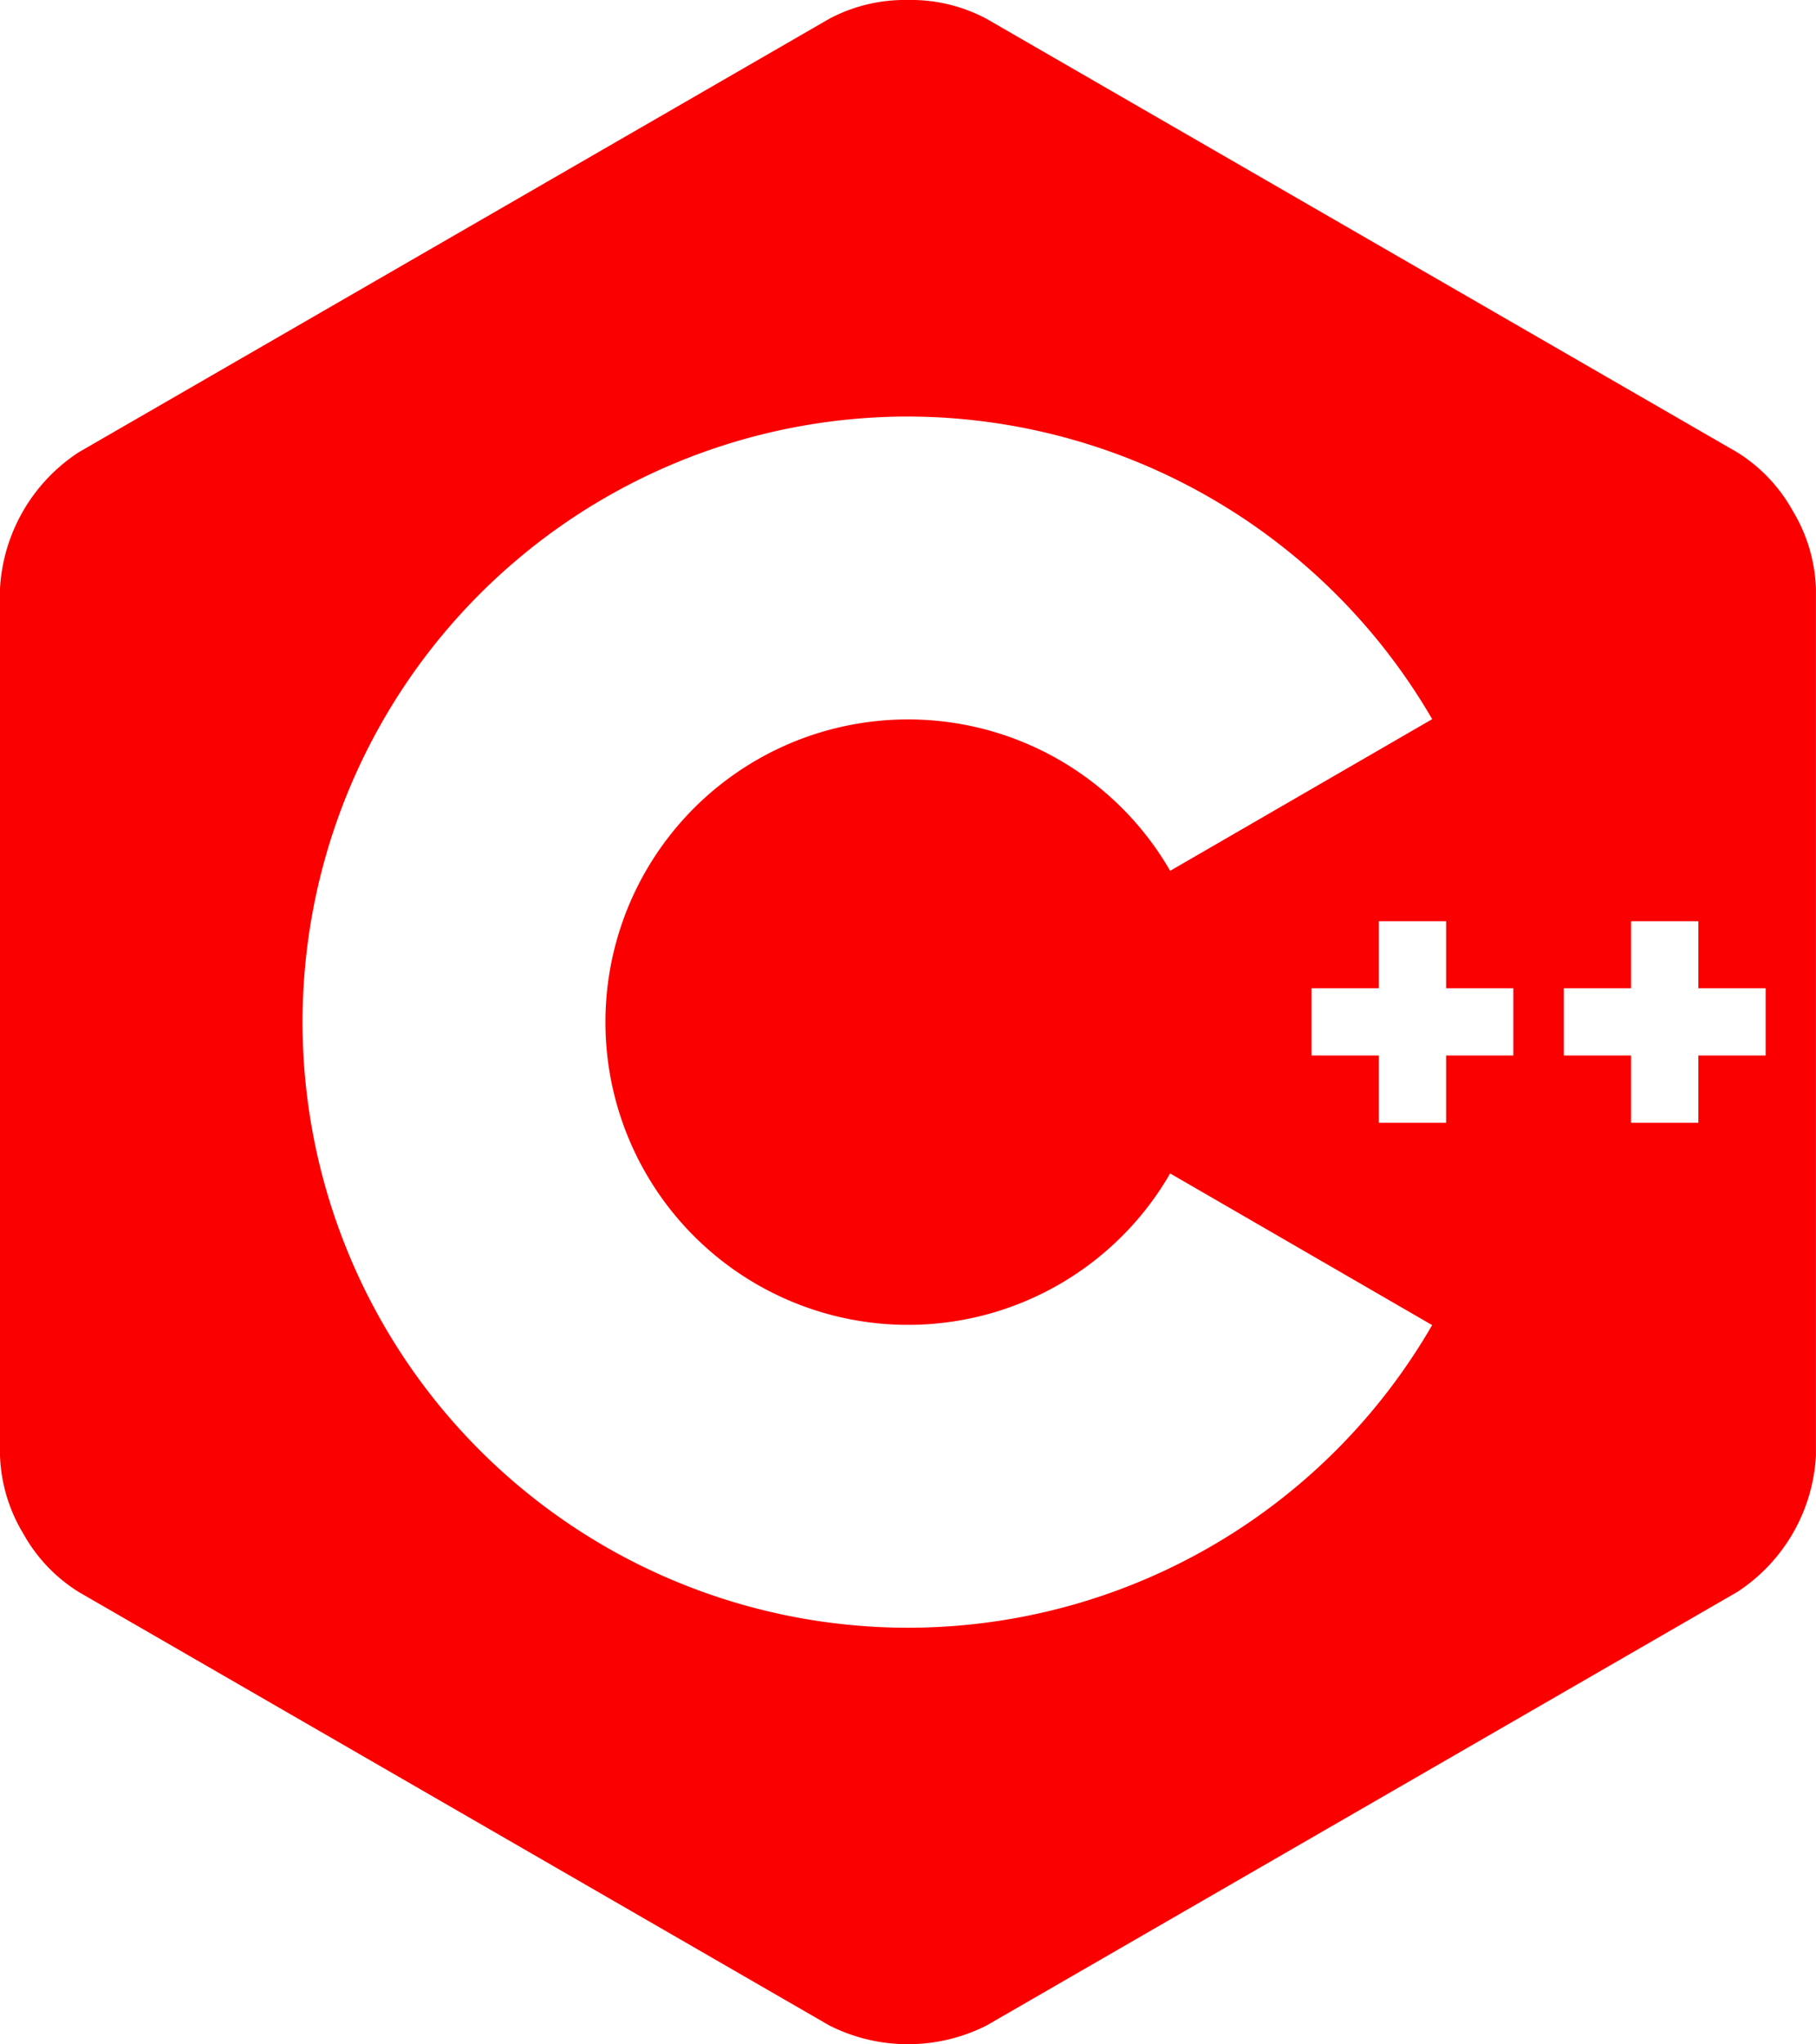 <svg xmlns="http://www.w3.org/2000/svg" width="35.477" height="39.924" viewBox="0 0 35.477 39.924">
  <path id="c-plush" d="M459.824,570a3.145,3.145,0,0,0-1.536.366l-14.666,8.468a3.406,3.406,0,0,0-1.536,2.66V598.43a3.143,3.143,0,0,0,.45,1.513h0a3.139,3.139,0,0,0,1.086,1.147l14.666,8.467a3.406,3.406,0,0,0,3.072,0h0l14.666-8.467a3.4,3.4,0,0,0,1.536-2.661V581.493a3.143,3.143,0,0,0-.45-1.511h0a3.132,3.132,0,0,0-1.086-1.147l-14.666-8.467A3.134,3.134,0,0,0,459.824,570Zm0,8.135a11.869,11.869,0,0,1,10.241,5.91l-5.119,2.962a5.912,5.912,0,1,0,0,5.91l5.118,2.962a11.827,11.827,0,1,1-10.241-17.744Zm9.2,9.856h1.313V589.3h1.313v1.314h-1.313v1.314h-1.313v-1.314h-1.315V589.3h1.315Zm4.926,0h1.315V589.3h1.314v1.314h-1.314v1.314H473.95v-1.314h-1.314V589.3h1.314Z" transform="translate(-442.086 -570)" fill="#fa0000"/>
</svg>

